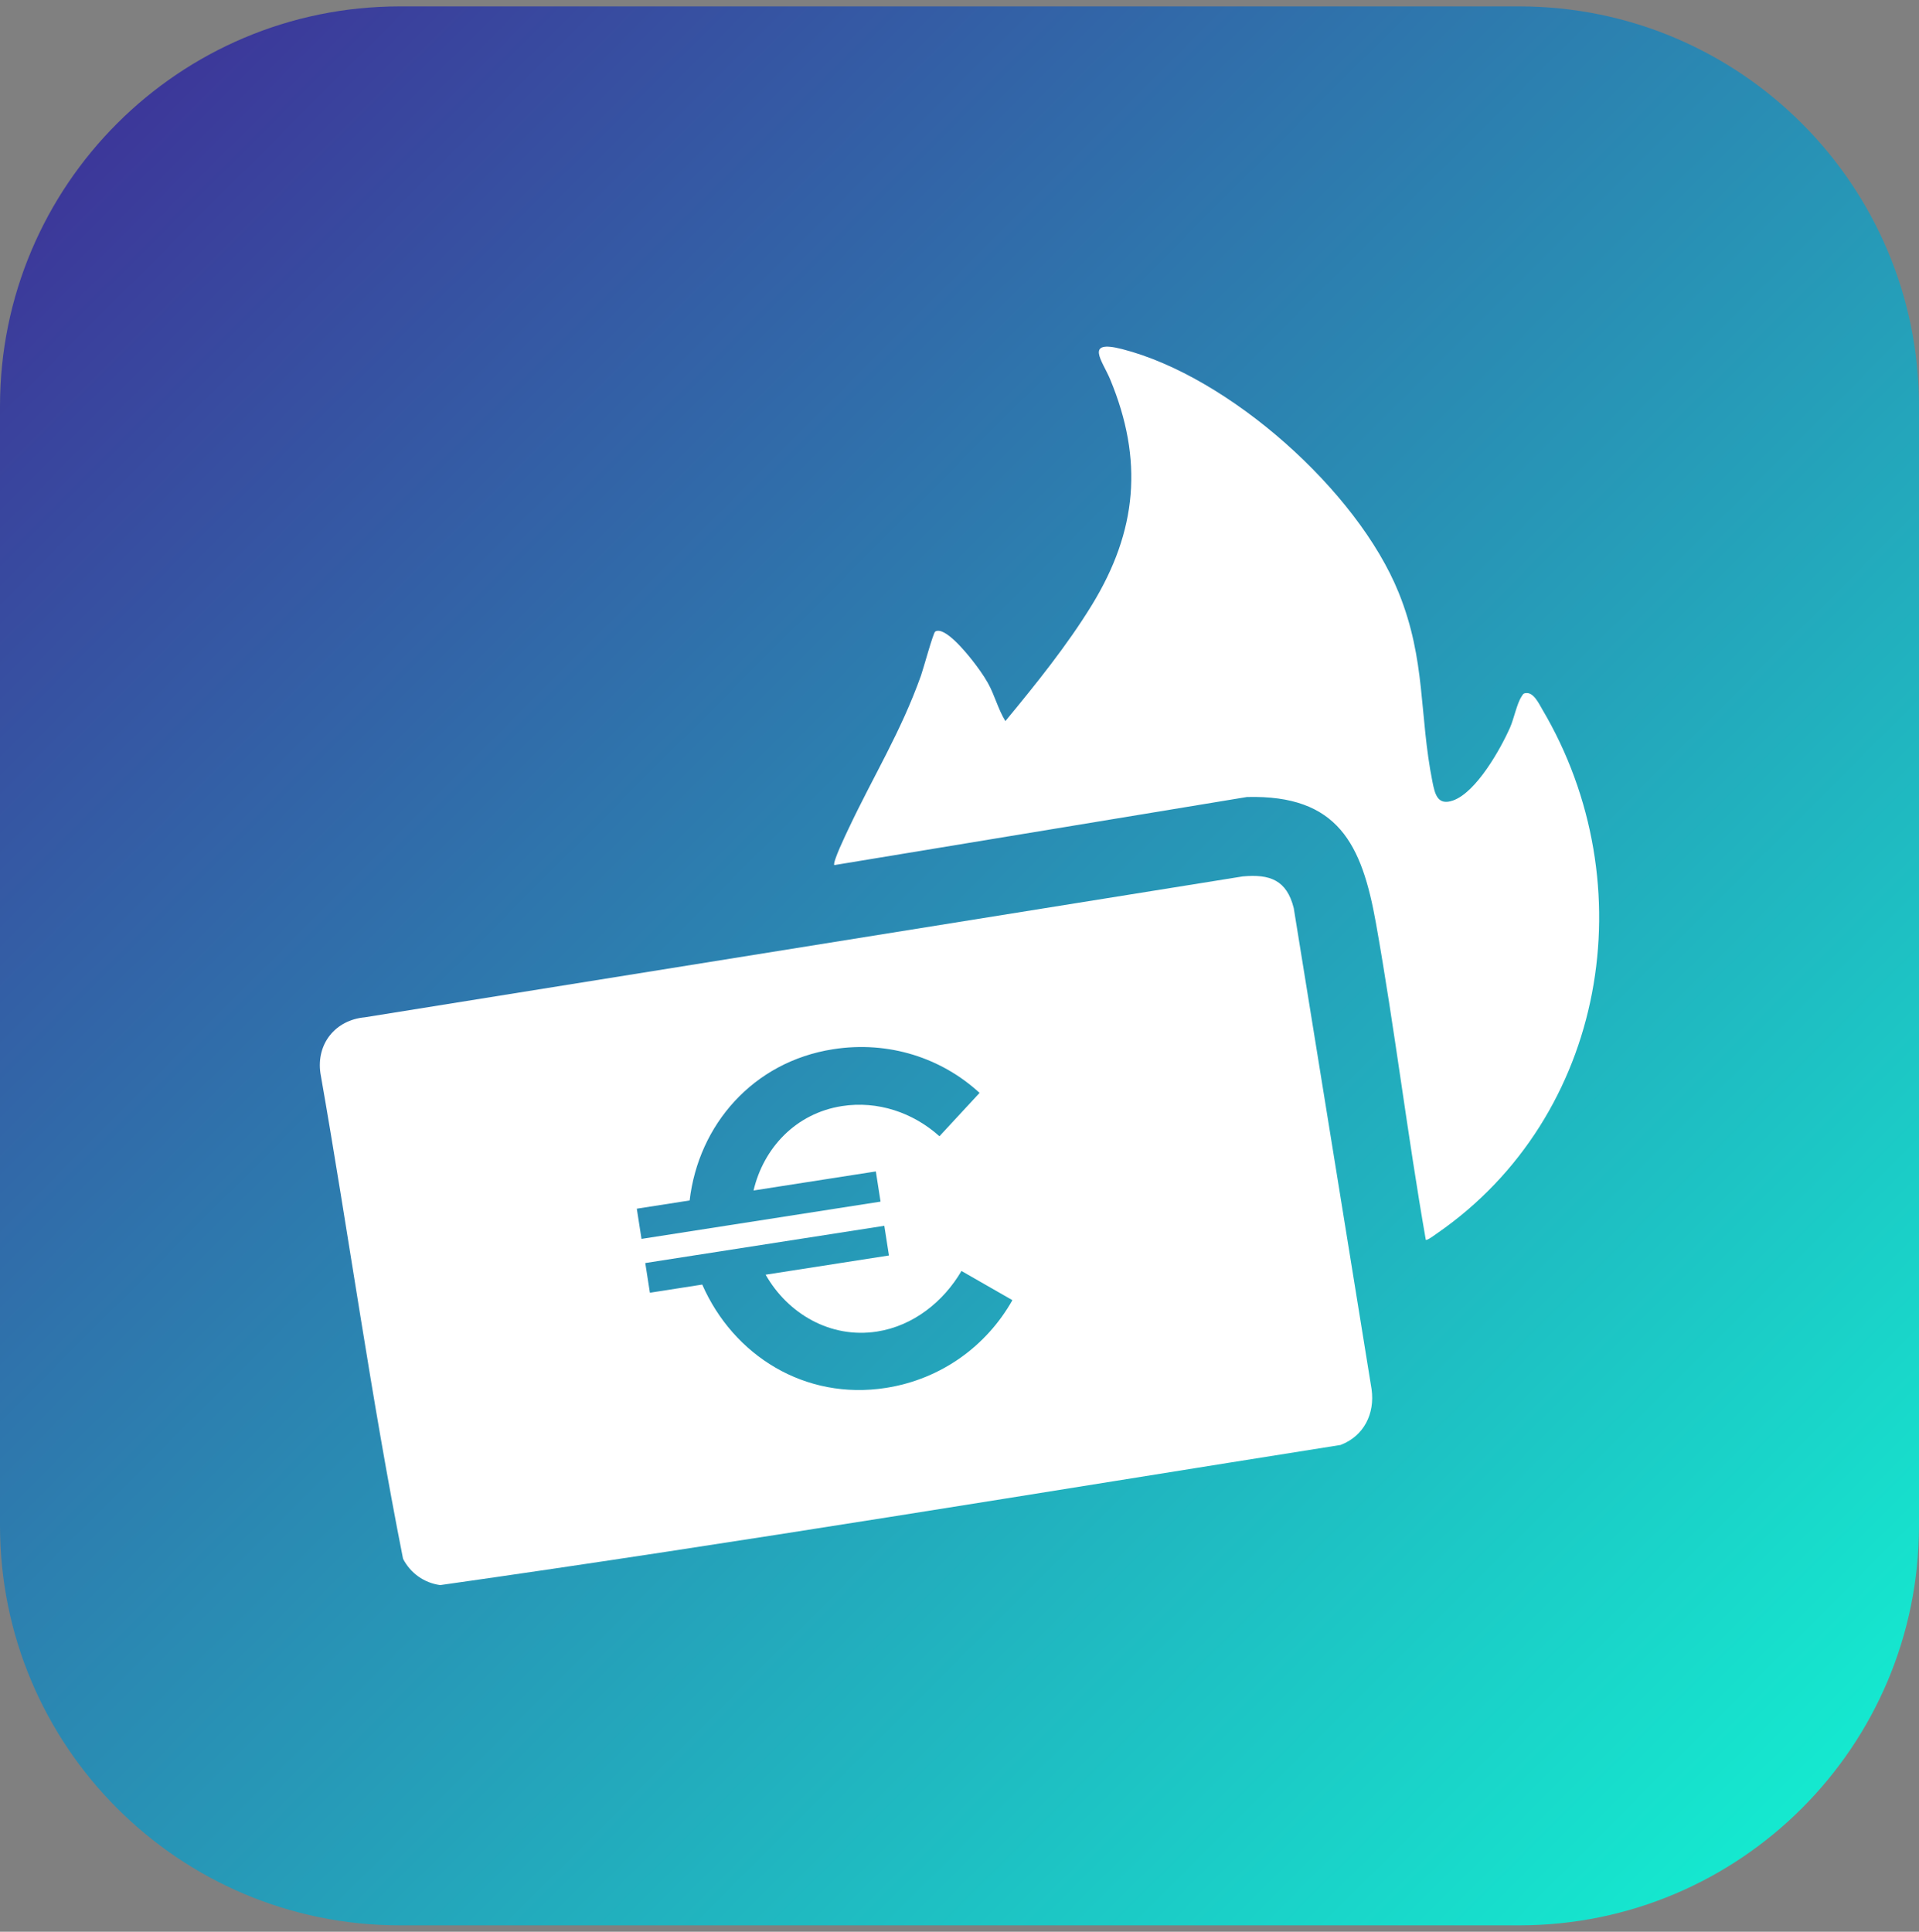 <svg width="150" height="151" viewBox="0 0 150 151" fill="none" xmlns="http://www.w3.org/2000/svg">
<rect x="0" y="0" width="150" height="151" fill="#808080" stroke="none"/>
<g clip-path="url(#clip0_1478_2813)">
<path d="M31.25 0.5H118.75C136.009 0.5 150 14.491 150 31.75V119.25C150 136.509 136.009 150.5 118.75 150.5H31.25C13.991 150.5 0 136.509 0 119.25V31.75C0 14.491 13.991 0.5 31.25 0.5Z" fill="url(#paint0_linear_1478_2813)"/>
<path d="M111.449 96.914C110.009 88.699 109.018 80.392 107.556 72.183C106.454 66.004 104.612 62.117 97.471 62.3L65.214 67.623C65.061 67.41 66.135 65.187 66.319 64.796C68.281 60.63 70.406 57.249 71.993 52.799C72.165 52.317 72.945 49.462 73.099 49.369C73.839 48.917 75.556 51.057 75.98 51.592C76.403 52.127 76.888 52.796 77.216 53.382C77.759 54.35 78.006 55.424 78.587 56.366C80.954 53.494 83.41 50.46 85.355 47.28C88.893 41.494 89.392 35.963 86.779 29.658C86.178 28.21 84.73 26.527 87.7 27.285C96.06 29.419 106.104 38.345 109.329 46.324C111.475 51.631 110.919 55.868 111.969 61.113C112.159 62.06 112.362 63.011 113.594 62.566C115.4 61.915 117.296 58.547 118.043 56.85C118.331 56.194 118.575 54.988 118.924 54.463C119.016 54.325 119.052 54.191 119.258 54.181C119.871 54.086 120.287 54.999 120.546 55.437C128.653 69.133 125.563 87.255 112.333 96.407C112.194 96.502 111.539 96.995 111.448 96.913L111.449 96.914Z" fill="white"/>
<path fill-rule="evenodd" clip-rule="evenodd" d="M97.142 68.507C99.263 68.312 100.581 68.794 101.127 70.986L107.211 108.596C107.477 110.51 106.611 112.249 104.789 112.949C81.35 116.661 57.898 120.571 34.411 123.903C33.154 123.734 32.085 122.969 31.505 121.847C29.013 109.278 27.263 96.525 25.046 83.888C24.714 81.586 26.22 79.729 28.515 79.521L97.142 68.507ZM50.438 98.729L50.8 101.05L54.891 100.412C57.326 105.956 62.912 109.477 69.245 108.49C73.611 107.809 77.148 105.163 79.135 101.63L75.154 99.349C73.754 101.743 71.391 103.643 68.558 104.084C64.9 104.654 61.569 102.675 59.847 99.64L69.485 98.138L69.123 95.817L50.438 98.729ZM76.57 85.429C73.607 82.707 69.485 81.335 65.119 82.016C58.864 82.991 54.597 87.927 53.906 93.837L49.776 94.481L50.144 96.841L68.829 93.928L68.461 91.568L58.902 93.058C59.676 89.754 62.192 87.025 65.811 86.461C68.604 86.026 71.37 86.965 73.432 88.819L76.57 85.429Z" fill="white"/>
</g>
<defs>
<linearGradient id="paint0_linear_1478_2813" x1="0" y1="0.5" x2="150" y2="150.5" gradientUnits="userSpaceOnUse">
<stop stop-color="#3F2B96"/>
<stop offset="1" stop-color="#12F5D3"/>
</linearGradient>
<clipPath id="clip0_1478_2813">
<rect width="150" height="150" fill="white" transform="translate(0 0.5)"/>
</clipPath>
</defs>
</svg>
